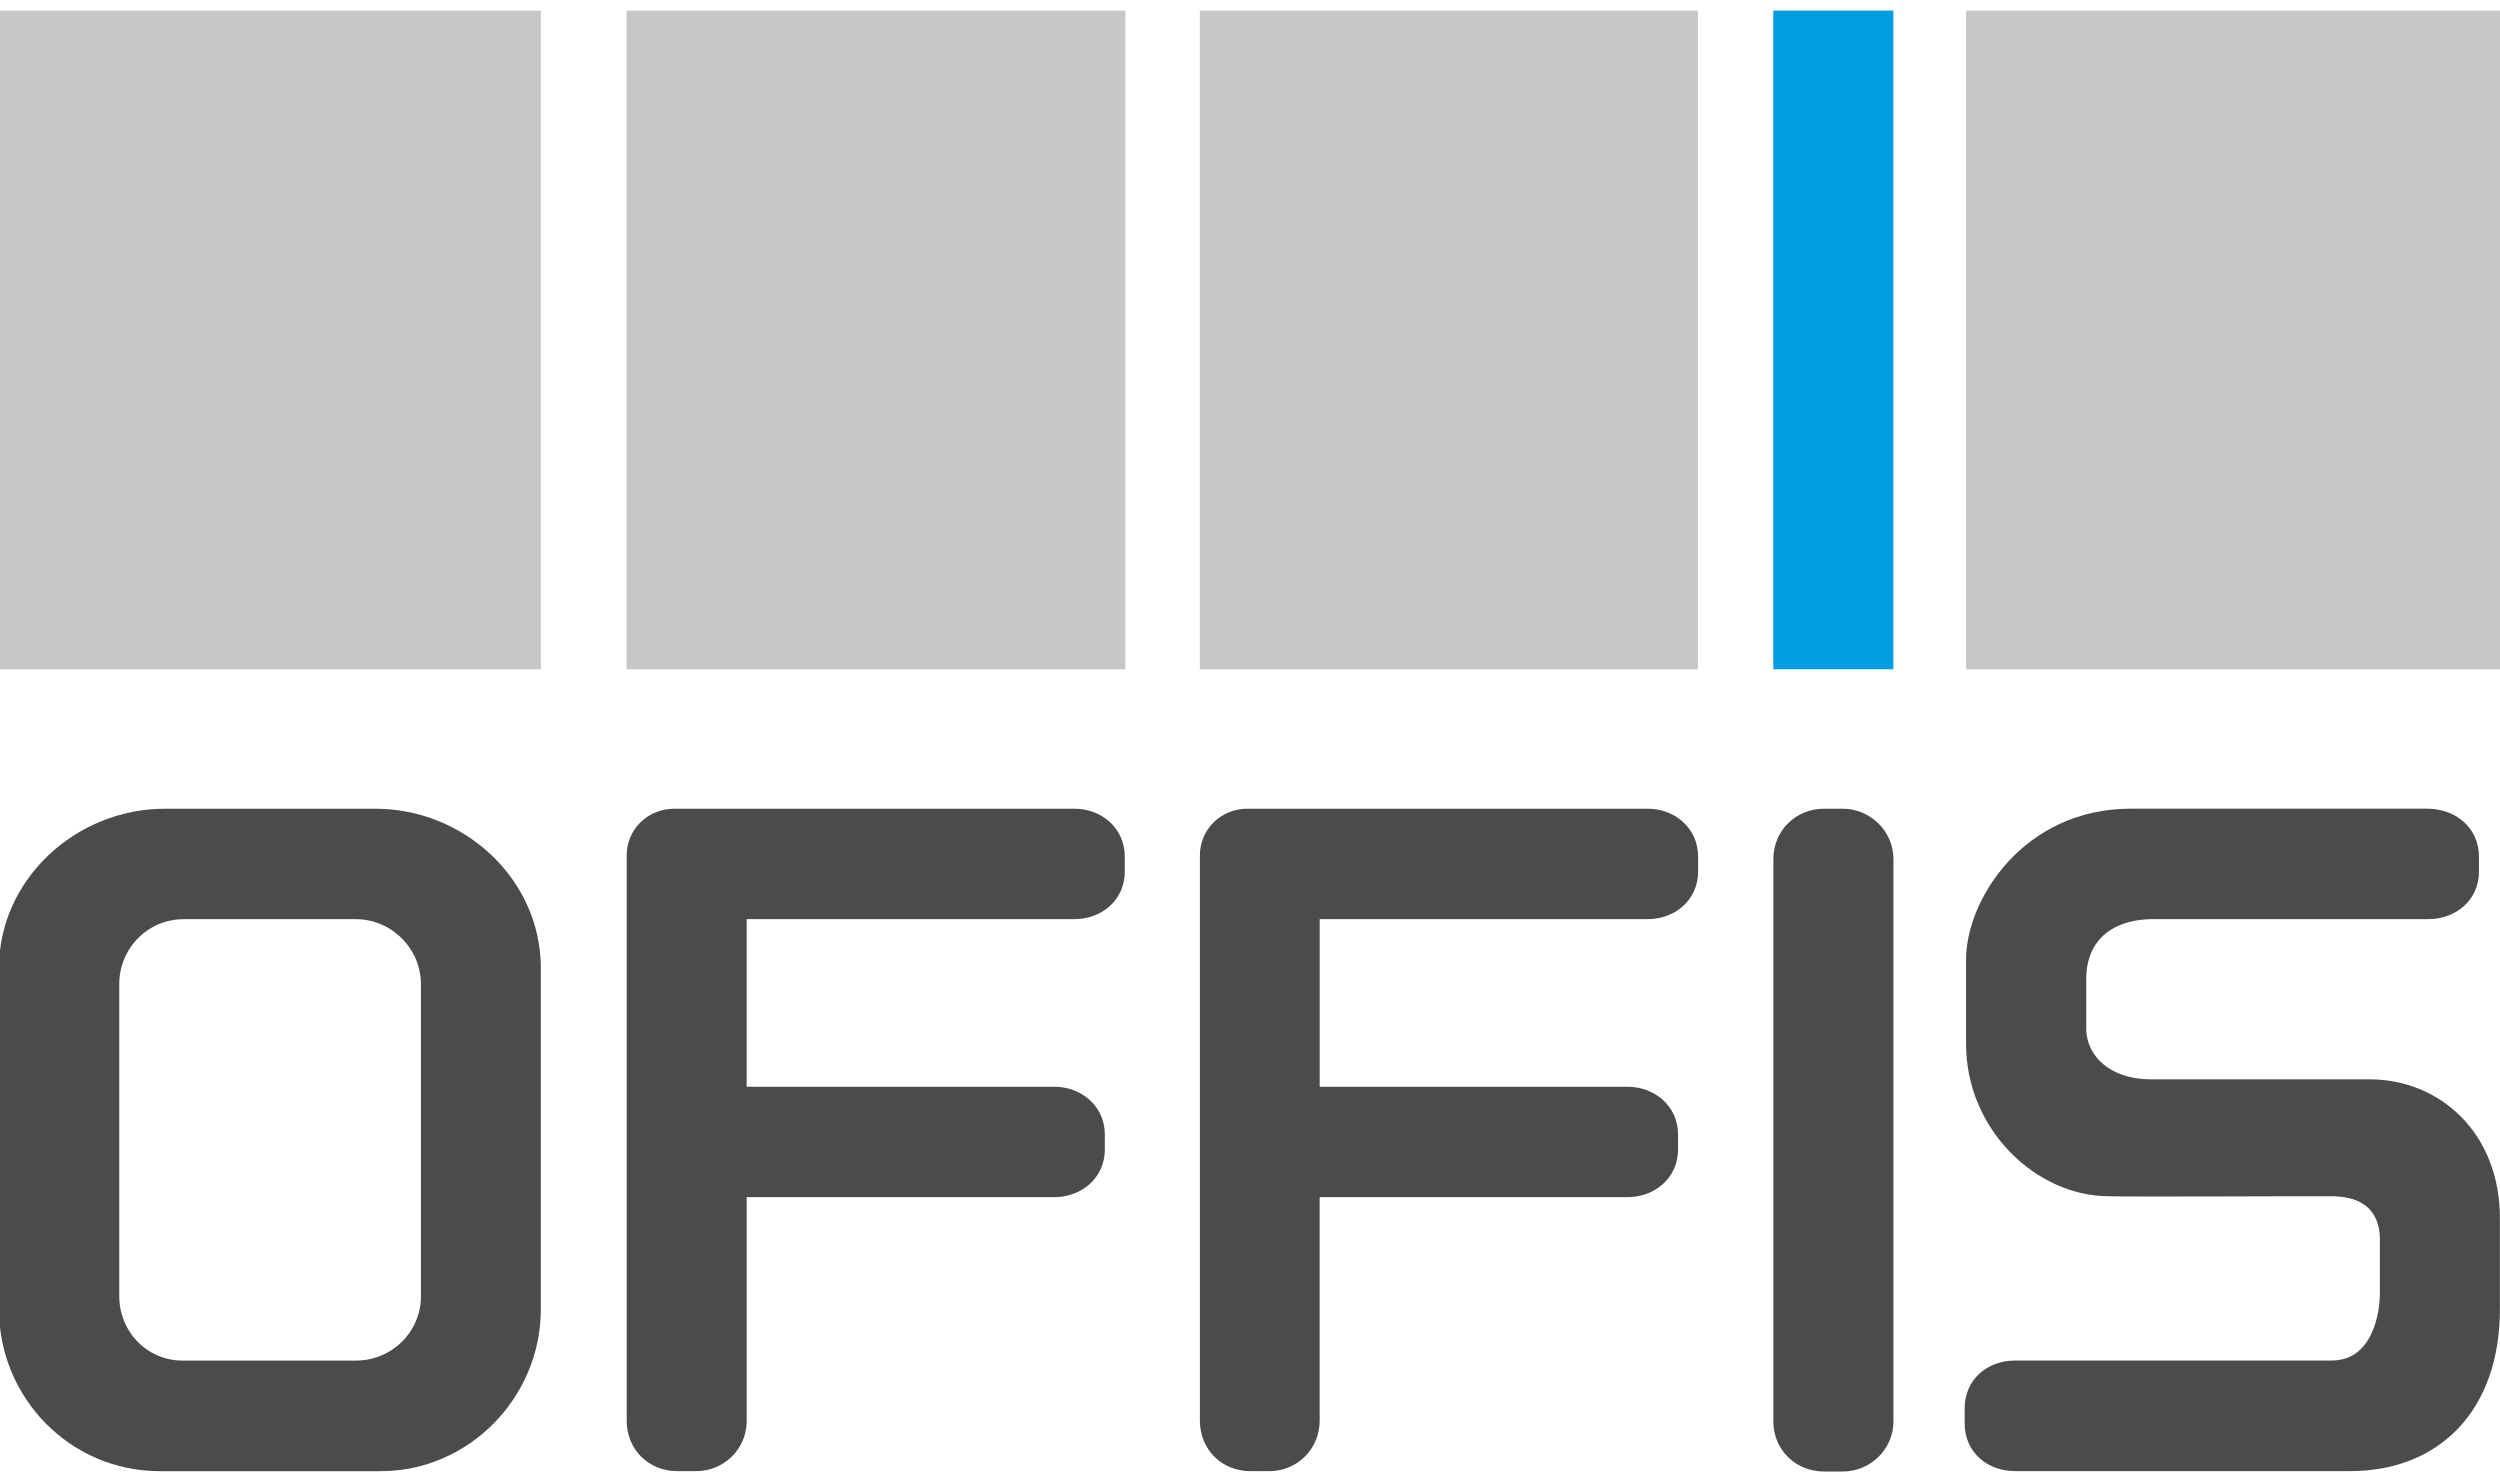 <?xml version="1.0" encoding="UTF-8"?>
<!-- Generator: Adobe Illustrator 14.0.0, SVG Export Plug-In . SVG Version: 6.00 Build 43363)  -->
<svg xmlns="http://www.w3.org/2000/svg" xmlns:xlink="http://www.w3.org/1999/xlink" version="1.1" id="Ebene_1" x="0px" y="0px" width="90px" height="53px" viewBox="48.045 27.857 90 53" xml:space="preserve">
<g>
	<path fill="#4B4B4D" stroke="#4B4B4D" stroke-width="0.71" stroke-miterlimit="3.864" d="M63.555,74.512   c0,1.495-1.216,2.681-2.695,2.681h-6.249c-1.455,0-2.628-1.186-2.628-2.681v-11.23c0-1.466,1.173-2.69,2.678-2.69h6.198   c1.479,0,2.694,1.225,2.694,2.69v11.23H63.555z M67.16,74.986V62.705c0-2.981-2.576-5.379-5.612-5.379h-7.563   c-3.023,0-5.622,2.397-5.622,5.379v12.281c0,2.988,2.395,5.478,5.431,5.478h7.958C64.726,80.464,67.16,77.975,67.16,74.986z"></path>
	<path fill="#4B4B4D" stroke="#4B4B4D" stroke-width="0.71" stroke-miterlimit="3.864" d="M88.182,59.237v-0.541   c0-0.828-0.673-1.37-1.458-1.37h-14.4c-0.777,0-1.363,0.593-1.363,1.321v20.357c0,0.841,0.638,1.459,1.454,1.459h0.689   c0.789,0,1.467-0.618,1.467-1.459V70.6h11.428c0.776,0,1.465-0.533,1.465-1.358v-0.539c0-0.832-0.688-1.368-1.465-1.368H74.57   v-6.743h12.154C87.508,60.591,88.182,60.062,88.182,59.237z"></path>
	<path fill="#4B4B4D" stroke="#4B4B4D" stroke-width="0.71" stroke-miterlimit="3.864" d="M115.854,79.029V58.786   c0-0.818-0.683-1.46-1.469-1.46h-0.674c-0.836,0-1.47,0.642-1.47,1.46v20.243c0,0.816,0.634,1.448,1.47,1.448h0.674   C115.171,80.476,115.854,79.846,115.854,79.029z"></path>
	<path fill="#4B4B4D" stroke="#4B4B4D" stroke-width="0.71" stroke-miterlimit="3.864" d="M137.687,74.986v-3.265   c0-2.919-2.038-4.653-4.332-4.653h-7.859c-1.757,0-2.701-1.061-2.701-2.183v-1.795c0-1.47,0.977-2.5,2.784-2.5h9.896   c0.785,0,1.458-0.529,1.458-1.354v-0.541c0-0.828-0.673-1.37-1.506-1.37H124.74c-3.602,0-5.562,3.07-5.562,5.082v3.028   c0,2.918,2.394,5.132,4.786,5.132c1.082,0.028,6.794-0.008,8.009,0c1.642,0,2.102,1.013,2.102,1.89v1.958   c0,1.071-0.458,2.776-2.101,2.776h-11.377c-0.83,0-1.47,0.539-1.47,1.365v0.54c0,0.835,0.642,1.366,1.47,1.366h12.049   C135.679,80.464,137.687,78.417,137.687,74.986z"></path>
	<path fill="#4B4B4D" stroke="#4B4B4D" stroke-width="0.71" stroke-miterlimit="3.864" d="M108.822,59.237v-0.542   c0-0.827-0.681-1.369-1.457-1.369H92.951c-0.768,0-1.355,0.593-1.355,1.323v20.355c0,0.841,0.635,1.459,1.454,1.459h0.695   c0.78,0,1.453-0.618,1.453-1.459V70.6h11.432c0.787,0,1.47-0.533,1.47-1.358v-0.539c0-0.832-0.683-1.368-1.47-1.368H95.199v-6.743   h12.166C108.142,60.591,108.822,60.062,108.822,59.237z"></path>
	<polygon fill="#C6C7C8" points="67.517,47.206 67.517,51.95 63.63,51.95 51.932,51.95 48.045,51.95 48.045,47.206 48.045,32.976    48.045,28.238 51.932,28.238 63.63,28.238 67.517,28.238 67.517,32.976  "></polygon>
	<polygon fill="#009EE0" points="116.206,47.206 116.206,51.95 115.344,51.95 112.75,51.95 111.884,51.95 111.884,47.206    111.884,32.975 111.884,28.238 112.75,28.238 115.344,28.238 116.206,28.238 116.206,32.975  "></polygon>
	<polygon fill="#C6C7C8" points="88.558,47.206 88.558,51.95 84.964,51.95 74.188,51.95 70.601,51.95 70.601,47.206 70.601,32.976    70.601,28.238 74.188,28.238 84.964,28.238 88.558,28.238 88.558,32.976  "></polygon>
	<polygon fill="#C6C7C8" points="109.171,47.206 109.171,51.95 105.585,51.95 94.822,51.95 91.239,51.95 91.239,47.206    91.239,32.976 91.239,28.238 94.822,28.238 105.585,28.238 109.171,28.238 109.171,32.976  "></polygon>
	<polygon fill="#C6C7C8" points="138.045,47.206 138.045,51.95 134.199,51.95 122.67,51.95 118.822,51.95 118.822,47.206    118.822,32.975 118.822,28.238 122.67,28.238 134.199,28.238 138.045,28.238 138.045,32.975  "></polygon>
	<rect x="137.748" y="77.844" fill="none" width="0.296" height="0.165"></rect>
</g>
</svg>
